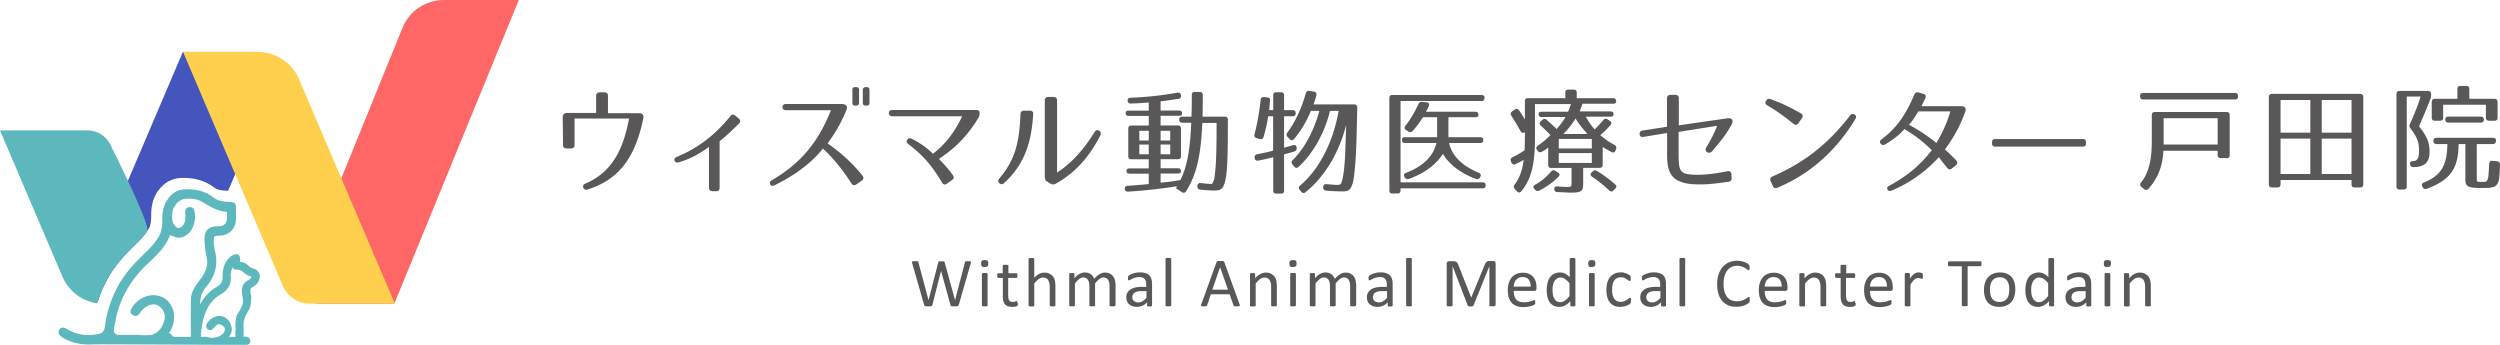 <svg id="_レイヤー_2" data-name="レイヤー 2" xmlns="http://www.w3.org/2000/svg" width="228.18" height="31.47"><defs><style>.cls-2{fill:#5db8bd}</style></defs><g id="_デザイン" data-name="デザイン"><path d="M203.2 14.43h-.5c-.19 0-.29-.1-.29-.29v-.38h-4.95c-.07 1.39-.5 2.51-1.37 3.47-.13.14-.27.14-.4.02l-.23-.19c-.15-.12-.16-.26-.04-.4.67-.86.98-1.95.98-3.82v-2.33c0-.19.1-.29.29-.29h6.53c.19 0 .29.1.29.29v3.64c0 .19-.09.29-.29.29Zm.78-5.35h-8.36c-.19 0-.29-.1-.29-.29v-.02c0-.19.1-.29.29-.29h8.36c.19 0 .29.1.29.29v.02c0 .19-.1.29-.29.29Zm-1.57 1.71h-4.93v2.4h4.93v-2.4Zm13 6.32h-.49c-.19 0-.29-.1-.29-.29v-.39h-6.48v.39c0 .19-.1.29-.29.29h-.49c-.19 0-.29-.1-.29-.29V8.86c0-.19.1-.29.29-.29h8.04c.19 0 .29.1.29.29v7.96c0 .19-.1.29-.29.29Zm-4.54-7.98h-2.72v2.98h2.72V9.13Zm0 3.52h-2.72v3.23h2.72v-3.23Zm3.76-3.52h-2.72v2.98h2.72V9.13Zm0 3.52h-2.72v3.23h2.72v-3.23Zm7.18-3.57c-.56 1.44-.82 1.95-1.02 2.46.78.95.96 1.52.96 2.36 0 .89-.43 1.35-1.49 1.35-.16 0-.25-.09-.29-.26s.06-.28.27-.28h-.09c.46 0 .64-.19.64-.98s-.21-1.26-.78-2.01c-.11-.13-.12-.24-.05-.39.34-.78.71-1.63.97-2.52h-1.26v8.2c0 .19-.1.29-.29.29h-.36c-.19 0-.29-.1-.29-.29V8.59c0-.19.1-.29.29-.29h2.58c.19 0 .29.1.29.29v.13c0 .13-.02.22-.07.36Zm6 3.78c0 .19-.1.29-.29.29h-1.46v2.97c0 .49-.07.48.52.48.34 0 .39 0 .5-.29.04-.12.08-.58.11-1.35.01-.2.12-.3.31-.28l.41.04c.18.02.27.12.27.31-.01.32-.01.51-.04.83-.03.41-.03.84-.38 1.12-.13.11-.34.12-.48.15-.09.02-.56.03-.72.03-1.33 0-1.54-.13-1.54-.78v-3.23h-.62c-.02 2.22-.71 3.25-2.89 4.08-.16.06-.29.02-.38-.13l-.03-.06c-.11-.17-.05-.31.13-.38 1.56-.63 2.11-1.52 2.15-3.51h-.99c-.19 0-.29-.1-.29-.29 0-.18.1-.28.29-.28h5.15c.19 0 .29.1.29.28Zm.15-3.55v1.42c0 .19-.09.29-.29.29h-.49c-.19 0-.29-.1-.29-.29V9.56h-3.9v1.17c0 .19-.09.29-.29.29h-.46c-.19 0-.29-.1-.29-.29V9.31c0-.19.1-.29.29-.29h2.05v-.89c0-.19.1-.29.29-.29h.51c.19 0 .29.1.29.29v.89h2.29c.19 0 .29.1.29.29Zm-1.25 1.6c0 .18-.1.28-.29.28h-2.94c-.19 0-.29-.1-.29-.29 0-.17.1-.26.29-.26h2.94c.19 0 .29.1.29.27Zm-167.99-.12c-.67 3.22-1.95 5.52-5.1 6.51-.37.12-.57-.38-.22-.53 2.52-1.07 3.48-3.17 4.02-5.95h-4.98v2.41c0 .2-.11.32-.32.32h-.41c-.21 0-.32-.11-.32-.32l-.03-2.5c0-.27.14-.42.41-.42h2.64V8.75c0-.2.12-.32.32-.32h.44c.21 0 .32.11.32.32v1.58h2.86c.29 0 .4.17.38.46Zm6.66 6.66h-.35c-.2 0-.32-.11-.32-.32V13.4c-.81.61-1.72 1.12-2.78 1.42-.37.11-.54-.35-.18-.49 1.97-.81 3.53-2.02 4.91-3.73.14-.17.28-.18.44-.05l.33.27c.16.14.17.29.02.45-.73.74-1.21 1.17-1.77 1.62v4.25c0 .21-.11.32-.32.32Zm12.33-.71c-.79-1.23-1.56-2.21-2.6-3.18-1.1 1.38-2.64 2.48-4.42 3.35-.18.08-.32.06-.39-.08-.08-.15-.03-.27.15-.38 2.67-1.56 4.26-3.52 5.39-6.39h-4.1c-.2 0-.32-.11-.32-.29s.12-.28.32-.28h5.08c.38.01.6.19.42.6-.62 1.43-1.05 2.09-1.7 3 1.05.75 2.08 1.57 3.18 2.94.13.17.11.34-.06.45l-.5.35c-.17.12-.33.09-.44-.08Zm.42-7.1h-.06c-.19 0-.27-.08-.27-.26V8.21c0-.18.08-.26.27-.26h.06c.18 0 .28.08.28.26v1.17c0 .18-.11.26-.28.26Zm.96 0h-.06c-.18 0-.28-.08-.28-.26V8.21c0-.18.11-.26.28-.26h.06c.19 0 .27.08.27.26v1.17c0 .18-.08.26-.27.26Zm10.27 1.01c-.98 1.69-2.19 2.89-3.66 3.85.5.53.85.9 1.27 1.49.13.17.09.33-.07.44l-.48.34c-.18.13-.34.07-.44-.11-.85-1.43-1.67-2.45-3.08-3.51-.16-.13-.2-.26-.09-.4.11-.14.24-.18.42-.08.75.38 1.44.87 1.92 1.36 1.07-.78 2.02-2.01 2.67-3.42h-6.37c-.21 0-.33-.11-.32-.29.01-.19.12-.28.32-.28h7.63c.2 0 .43.02.28.62Zm4.94-.22c-.15 2.48-.74 4.54-2.66 6.28-.15.14-.31.13-.43 0-.14-.13-.14-.26 0-.42 1.55-1.79 1.84-3.58 1.93-5.87.01-.21.12-.32.32-.32H94c.21 0 .32.12.3.33Zm1.06 5.79V9.17c0-.21.12-.32.32-.32h.48c.2 0 .32.11.32.32v6.58c1.38-.89 2.47-2.16 3.42-3.69.12-.18.25-.23.42-.13.16.09.2.24.11.42-.86 1.69-2.09 3.33-4.1 4.43-.16.08-.28.07-.43-.01l-.3-.18c-.16-.09-.22-.2-.22-.38Zm12.2-7.2c-.52.08-1.06.16-1.63.23v.84h1.68c.19 0 .28.09.28.28 0 .13-.09.2-.28.2h-1.68v.88h1.58c.19 0 .28.09.28.28v2.52c0 .19-.09.28-.28.28h-1.58v.83h1.58c.19 0 .28.09.28.28 0 .13-.09.2-.28.2h-1.58v.83c.9-.06 1.81-.24 1.81-.24.6-1.2.88-2.68.99-5.23h-.82c-.19 0-.28-.09-.28-.28 0-.18.09-.27.28-.27h.84c.02-.66.03-1.29.03-1.98 0-.19.09-.28.28-.28h.44c.19 0 .28.11.28.29 0 .85-.01 1.47-.02 1.97h2.03c.19 0 .28.09.28.28v.14c0 1.44-.01 2.63-.04 3.47-.03.82-.08 1.44-.19 1.91-.19.85-.43.94-1.05.94-.29 0-.71-.03-1.23-.08-.18-.02-.27-.13-.27-.3v-.04c0-.19.12-.29.32-.26.43.05.75.08.99.08.02 0 .09-.06.2-.36.05-.16.12-.68.17-1.5.05-.77.07-1.95.07-3.49v-.22h-1.3c-.14 3.08-.54 4.72-1.48 6.23-.11.16-.24.19-.4.08l-.52-.34s-.11.18.09-.19c-1.56.24-3.06.41-4.47.49-.19.01-.29-.07-.3-.26-.01-.17.08-.26.26-.27.58-.04 1.23-.09 1.93-.16v-.95h-1.75c-.19 0-.28-.09-.28-.28 0-.13.09-.2.28-.2h1.75v-.83h-1.59c-.19 0-.28-.09-.28-.28v-2.52c0-.19.09-.28.28-.28h1.59v-.88h-1.83c-.19 0-.28-.09-.28-.28 0-.13.09-.2.28-.2h1.83v-.74c-.59.04-1.14.08-1.64.09-.18.01-.28-.08-.29-.27-.01-.17.09-.25.27-.26 1.45-.05 2.86-.21 4.27-.46.18-.03.29.05.33.23.03.19-.05.3-.23.34Zm-2.71 2.92h-.86v.89h.86v-.89Zm0 1.25h-.86v.89h.86v-.89Zm1.96-1.25h-.88v.89h.88v-.89Zm0 1.25h-.88v.89h.88v-.89Zm11.45-2.85c0 .18-.09.27-.28.27h-.78v2.87c.32-.08.58-.16.82-.23.18-.05.3.02.33.22v.02c.02.18-.05.28-.22.34l-.93.26v3.3c0 .19-.09.28-.28.28h-.43c-.19 0-.28-.09-.28-.28v-3.04c-.46.12-.91.22-1.37.31-.19.03-.3-.05-.33-.24-.02-.19.06-.3.23-.34.47-.09.95-.19 1.46-.33v-3.14h-.45c-.09.62-.23 1.23-.42 1.88-.05.18-.18.25-.36.2l-.27-.08c-.18-.05-.25-.17-.2-.35.24-.91.44-1.98.56-3.14.02-.19.13-.28.32-.26l.28.03c.19.02.28.12.26.3l-.08.86h.37V8.7c0-.19.09-.28.28-.28h.43c.19 0 .28.09.28.28v1.35h.78c.19 0 .28.09.28.28Zm1.9-1.65c-.06.22-.16.5-.27.84h3.72c.18 0 .27.11.27.29-.05 2.36-.08 3.91-.18 5.08-.05.61-.09 1.07-.15 1.43-.04.28-.12.52-.23.76-.14.3-.4.38-.74.38-.43 0-.99-.02-1.54-.07-.18-.02-.27-.12-.27-.29v-.02c0-.2.11-.3.32-.28 1.01.07 1.25.16 1.36-.17.03-.08.12-.42.19-.92.06-.43.12-1.11.15-2.02l.08-2.3c-.64 2.51-1.95 4.73-3.71 6.14-.15.12-.28.09-.4-.05l-.13-.16c-.12-.15-.11-.27.04-.4 1.71-1.45 3.01-3.92 3.51-6.81h-.79c-.48 2.01-1.57 3.93-2.87 5.11-.14.13-.28.12-.4-.03l-.15-.19c-.11-.14-.11-.27.02-.4 1.02-.99 1.93-2.62 2.43-4.49h-.77c-.41.97-.9 1.82-1.54 2.57-.12.15-.26.15-.4.01l-.19-.2c-.12-.13-.13-.25-.02-.4.68-.9 1.31-2.21 1.68-3.58.05-.18.16-.24.33-.22l.41.06c.2.03.27.15.22.34Zm15.33.26c0 .18-.09.27-.28.27h-7.38v7.42h7.49c.19 0 .28.09.28.28 0 .18-.09.27-.28.27h-7.49v.19c0 .19-.09.28-.28.28h-.46c-.19 0-.28-.09-.28-.28V8.95c0-.19.09-.28.28-.28h8.13c.19 0 .28.09.28.27Zm-5.1.77c-.09.19-.16.34-.24.48h4.51c.19 0 .28.09.28.28 0 .15-.09.22-.28.22h-2.46v1.82h2.9c.19 0 .28.09.28.28 0 .17-.09.25-.28.25h-2.84c.27 1.2 1.22 2.11 2.71 2.72.19.07.22.21.14.38l-.02.04c-.09.15-.22.19-.38.14-1.42-.52-2.48-1.37-3.01-2.29-.58.93-1.67 1.78-3.11 2.29-.16.05-.28.01-.38-.14l-.02-.03c-.09-.18-.04-.32.14-.38 1.54-.6 2.48-1.48 2.78-2.73h-2.87c-.19 0-.28-.09-.28-.28 0-.17.09-.25.28-.25h2.93V10.7h-1.3c-.24.4-.54.81-.93 1.25-.12.13-.25.15-.4.05l-.2-.13c-.16-.11-.18-.25-.06-.4.41-.5.79-1.14 1.19-1.98.07-.15.18-.21.35-.19l.39.04c.21.02.28.17.19.36Zm17.13-.5c0 .17-.09.25-.28.25h-2.81s-.07.25-.25.7h2.81c.19 0 .28.09.28.28 0 .13-.09.2-.28.2h-2.25c.29.52.56.89.81 1.16.22-.21.48-.49.78-.84.12-.15.24-.17.4-.07l.2.13c.17.11.19.24.06.39-.25.29-.56.6-.93.91.48.42.87.67 1.29.89.15.08.21.21.15.38l-.04.12c-.06.18-.2.24-.37.16-.26-.14-.54-.3-.81-.46v1.62c0 .19-.09.28-.28.28h-1.5v1.44c0 .69-.14.82-1.18.82-.18 0-.58-.03-1.18-.05-.18-.01-.28-.11-.28-.27-.01-.17.09-.26.29-.25.34.03.58.05.82.05.43 0 .47.04.47-.5v-1.23h-1.85c-.19 0-.28-.09-.28-.28v-1.59c-.15.14-.35.26-.58.39-.15.08-.28.05-.39-.09l-.05-.07c-.12-.16-.08-.29.07-.4.44-.27.73-.56 1.16-.96-.35-.36-.65-.64-.89-.87-.14-.13-.14-.27.01-.4l.14-.12c.14-.12.26-.12.4.01.39.35.68.62.9.83.23-.26.52-.63.81-1.1h-2.18c-.19 0-.28-.09-.28-.28 0-.13.09-.2.28-.2h2.41c.11-.26.22-.52.26-.7h-3.28v3.13c0 2.64-.45 3.85-1.25 4.83-.13.15-.27.14-.4 0l-.19-.21c-.12-.14-.13-.26-.02-.4.44-.59.7-1.24.83-2.26-.21.13-.48.27-.76.39-.18.07-.29.02-.37-.16l-.04-.11c-.06-.17 0-.29.17-.37.32-.15.69-.36 1.08-.62.02-.45.03-.97.03-1.58v-.07c-.16.11-.29.06-.39-.09-.3-.54-.58-1.01-.85-1.42-.09-.15-.07-.28.07-.39l.25-.17c.15-.11.28-.07.39.07.21.32.38.59.53.82V9.24c0-.19.09-.28.28-.28h3.41v-.5c0-.19.09-.28.28-.28h.48c.19 0 .28.09.28.28v.5h3.31c.19 0 .28.09.28.28Zm-5.26 6.9c-.45.46-1.03.89-1.75 1.27-.15.07-.28.06-.39-.06l-.07-.08c-.14-.15-.11-.29.06-.39.53-.29 1.01-.68 1.45-1.19.12-.14.24-.17.4-.07l.23.14c.17.09.2.25.06.39Zm3.03-3.44h-3.02v.87h3.02v-.87Zm0 1.29h-3.02v.9h3.02v-.9Zm-1.49-3.15c-.26.44-.63.92-1.11 1.41h2.2c-.49-.55-.86-1.02-1.08-1.41Zm1.96 4.78c.59.37 1.15.78 1.66 1.23.15.13.14.26 0 .4l-.15.15c-.13.13-.27.13-.4 0-.55-.52-1.07-.93-1.56-1.25-.16-.12-.18-.25-.03-.4l.07-.07c.13-.13.25-.14.4-.05Zm12.26-4.17c-.6 1.02-.98 1.45-1.75 2.37-.27.32-.77.04-.54-.34.47-.77.72-1.29 1-1.98l-3.52.56v1.48c0 .47-.01.94.03 1.38.03.4.12.69.38.85.26.16.68.19 1.11.2.87.03 1.87-.11 2.94-.32.21-.04.35.06.36.27l.02.34c.01.2-.09.32-.29.35-1.3.19-2.18.28-3.07.23-.48-.02-.99-.07-1.54-.34-.62-.3-.86-.91-.94-1.5-.07-.52-.05-.98-.05-1.46v-1.38l-2.19.36c-.38.06-.45-.52-.07-.58l2.25-.35V8.98c0-.2.12-.32.32-.32h.44c.21 0 .32.11.32.32v2.46l4.42-.64c.47-.07.6.22.37.62Zm5.7-.11c-.76-.61-1.51-1.18-2.4-1.69-.19-.11-.23-.25-.14-.42h.01c.11-.18.23-.23.42-.16.98.35 1.81.76 2.75 1.29.18.11.22.26.11.44l-.33.47c-.12.17-.27.2-.43.06Zm-1.94 4.78c2.86-1.22 5.1-2.98 7.07-5.55.12-.16.26-.19.42-.09.15.09.18.24.07.41-1.67 2.76-4 4.96-7.12 6.27-.18.07-.33.02-.41-.17l-.2-.44c-.08-.19-.02-.34.17-.42Zm17.58-5.87c-.49 1.35-1.04 2.3-1.84 3.42.18.15.36.32.56.52.14.14.29.28.46.46.15.16.14.32-.02.45l-.36.29c-.16.14-.32.11-.45-.06-.35-.45-.57-.71-.74-.97a12.235 12.235 0 0 1-4.3 3.05c-.18.08-.32.04-.39-.08-.08-.14-.02-.26.16-.36 1.56-.84 2.76-1.8 3.88-3.24-.74-.73-1.43-1.29-2.5-1.93-.43.5-.99.94-1.75 1.4-.17.09-.3.07-.42-.07-.11-.14-.08-.27.09-.4 1.44-1.07 2.24-2.33 2.98-4.07.07-.18.21-.25.4-.2l.42.12c.21.05.28.2.19.4-.12.25-.23.48-.36.73h3.65c.3.01.48.16.34.56Zm-5.12 1.16c.98.53 1.79 1.08 2.5 1.67.5-.87.97-1.82 1.27-2.89h-2.93c-.26.46-.48.8-.84 1.22Zm15.87 1.99h-8.01c-.19 0-.28-.09-.28-.28v-.13c0-.19.09-.28.28-.28h8.01c.19 0 .28.09.28.28v.13c0 .19-.09.28-.28.28ZM87.51 27.83s-.02.05-.04.07c-.02.02-.04.03-.07.04-.03 0-.07.02-.11.02h-.33c-.05 0-.08-.01-.11-.02-.03 0-.05-.02-.07-.04-.01-.02-.03-.04-.03-.07l-.86-3.1-.79 3.1s-.02.05-.03.07-.04.03-.06.04c-.03 0-.06.02-.11.02h-.34a.36.36 0 0 1-.11-.02c-.03 0-.05-.02-.07-.04s-.03-.04-.03-.07l-1.09-3.79s-.02-.09-.02-.11c0-.03 0-.05.03-.06.02-.01.05-.02.09-.03h.32c.04 0 .07 0 .09.02.02 0 .03.02.04.04 0 .01.01.03.02.06l.92 3.44.88-3.43s.01-.04.02-.06c0-.02.02-.03.05-.04.02 0 .05-.02.09-.02h.29c.03 0 .06.01.08.02.02 0 .04.02.05.04 0 .02.02.04.02.06l.94 3.43.9-3.44s.01-.04.02-.06c0-.02.02-.03.04-.04.02 0 .05-.02.09-.02h.3c.04 0 .06.02.08.03.02.01.02.04.02.06 0 .03 0 .07-.02.11l-1.09 3.79Zm2.69-3.78c0 .12-.02.21-.07.25-.05.04-.13.07-.26.07s-.21-.02-.25-.06c-.05-.04-.07-.13-.07-.25s.02-.21.07-.25c.05-.04.13-.07.26-.07s.21.02.25.06c.05.04.07.13.07.25Zm-.06 3.82s0 .03-.01.04c0 .01-.02.02-.04.03s-.05.01-.08.02-.08 0-.13 0h-.13c-.04 0-.06-.01-.08-.02-.02 0-.03-.02-.04-.03 0-.01-.01-.03-.01-.04v-2.86s0-.03.01-.04c0-.01.02-.02.04-.03.02 0 .05-.02.08-.02h.26c.03 0 .06.01.08.02.02 0 .03.02.04.03 0 .01.01.03.01.04v2.86Zm2.77-.2c0 .06 0 .11-.01.15 0 .04-.02.06-.04.08-.02.02-.04.03-.08.05-.03.02-.07.03-.12.04-.04 0-.09.02-.14.02h-.15c-.15 0-.28-.02-.38-.06a.609.609 0 0 1-.26-.18.708.708 0 0 1-.15-.3c-.03-.12-.05-.26-.05-.43v-1.67h-.4s-.06-.02-.08-.05a.323.323 0 0 1-.03-.16v-.1c0-.03.01-.05.02-.07 0-.02.02-.03.03-.04s.03-.01.05-.01h.4v-.68s0-.03.01-.04c0-.01.02-.02.04-.03.02 0 .05-.02.08-.02h.26c.03 0 .06.01.08.02.02 0 .03.02.04.03s.01.03.01.04v.68h.73s.03 0 .04.01.02.02.03.04.02.04.02.07v.1c0 .08 0 .13-.03.16-.02.03-.04.05-.08.05h-.73v1.59c0 .2.03.35.09.45.06.1.16.15.31.15.05 0 .09 0 .13-.01.04 0 .07-.02.1-.03.03-.01.06-.02.08-.03.02 0 .04-.01.06-.01h.03s.02.02.02.03c0 .02.01.04.01.06v.1Zm3.42.2s0 .03-.01.04c0 .01-.02.02-.04.03s-.05.01-.08.02-.08 0-.13 0h-.13c-.03 0-.06-.01-.08-.02s-.03-.02-.04-.03c0-.01-.01-.03-.01-.04V26.2c0-.16-.01-.29-.04-.39-.03-.1-.06-.18-.11-.26a.421.421 0 0 0-.19-.16.595.595 0 0 0-.27-.06c-.13 0-.26.05-.39.14s-.27.23-.41.41v2s0 .03-.01.04c0 .01-.02.02-.04.03s-.05.01-.08.02-.08 0-.13 0h-.13c-.04 0-.06-.01-.08-.02-.02 0-.03-.02-.04-.03 0-.01-.01-.03-.01-.04v-4.24s0-.03.01-.04c0-.01.02-.02.04-.03.02 0 .05-.02.08-.02h.26c.03 0 .06.01.08.02.02 0 .03.02.04.03 0 .01.01.03.01.04v1.71c.15-.16.3-.28.45-.35.15-.08.31-.12.46-.12.19 0 .35.03.48.1s.24.15.32.26c.08.11.14.23.17.38s.05.32.05.53v1.74Zm5.46 0s0 .03-.01.04c0 .01-.02.02-.04.03s-.05.01-.08.02-.08 0-.13 0h-.13c-.03 0-.06-.01-.08-.02-.02 0-.03-.02-.04-.03s-.01-.03-.01-.04v-1.74c0-.12-.01-.23-.03-.33-.02-.1-.06-.18-.1-.26-.05-.07-.11-.13-.18-.16s-.16-.06-.25-.06c-.12 0-.24.05-.36.14s-.26.23-.4.41v2s0 .03-.01.04-.02.02-.04.03a.31.31 0 0 0-.08.02h-.26c-.04 0-.06-.01-.08-.02-.02 0-.03-.02-.04-.03 0-.01-.01-.03-.01-.04v-1.74c0-.12-.01-.23-.03-.33-.02-.1-.06-.18-.1-.26a.514.514 0 0 0-.43-.22c-.12 0-.24.05-.36.14s-.26.23-.4.41v2s0 .03-.01.04c0 .01-.02.02-.04.03s-.05.01-.08.02-.08 0-.13 0h-.13c-.04 0-.06-.01-.08-.02-.02 0-.03-.02-.04-.03 0-.01-.01-.03-.01-.04v-2.9c0-.01.02-.02.04-.03.02 0 .04-.02.07-.02h.24c.03 0 .05 0 .07.02.02 0 .03.02.04.03 0 .01.01.03.01.04v.38c.16-.18.32-.31.47-.39.15-.08.3-.13.46-.13.12 0 .22.01.32.04.09.03.18.07.25.12.07.05.13.11.18.18.05.07.09.15.13.23.1-.1.19-.19.27-.26a1.46 1.46 0 0 1 .48-.27c.08-.02.15-.03.23-.03.18 0 .34.03.46.1s.23.15.3.26c.08.11.13.23.16.38s.05.3.05.46v1.81Zm3.36.01s0 .04-.03.06c-.02.01-.04.02-.07.03h-.26c-.03 0-.06-.02-.07-.03-.01-.01-.02-.03-.02-.06v-.29c-.12.13-.26.24-.42.31s-.32.11-.49.11c-.15 0-.29-.02-.41-.06a.922.922 0 0 1-.31-.17c-.09-.07-.15-.16-.2-.27s-.07-.23-.07-.37a.816.816 0 0 1 .38-.72c.12-.08.27-.14.45-.18.18-.04.38-.06.6-.06h.39v-.22c0-.11-.01-.21-.04-.29a.47.47 0 0 0-.31-.34.872.872 0 0 0-.3-.04c-.13 0-.24.02-.35.05-.1.03-.19.06-.27.1-.08.04-.14.07-.19.1-.05.03-.09.05-.12.05-.02 0-.03 0-.04-.01-.01 0-.02-.02-.03-.04 0-.02-.02-.04-.02-.06v-.09c0-.05 0-.09.01-.13s.03-.06.05-.09.08-.06.15-.1a2.168 2.168 0 0 1 .54-.18c.11-.02.22-.03.33-.03.21 0 .38.02.52.07s.26.11.35.2c.09.09.15.2.19.34.04.13.06.29.06.47v1.93Zm-.52-1.31h-.45c-.14 0-.27.01-.37.04a.62.62 0 0 0-.26.11c-.07.05-.12.1-.15.17s-.05.14-.05.23c0 .15.05.27.14.35s.23.13.4.13c.14 0 .26-.03.38-.1s.24-.18.37-.32v-.61Zm2.27 1.3s0 .03-.01.04c0 .01-.02.02-.04.03s-.05.01-.08.02-.08 0-.13 0h-.13c-.04 0-.06-.01-.08-.02-.02 0-.03-.02-.04-.03 0-.01-.01-.03-.01-.04v-4.24s0-.03.01-.04c0-.01.02-.02.04-.03.02 0 .05-.02.08-.02h.26c.03 0 .06.01.08.02.02 0 .03.02.04.03 0 .01.01.03.01.04v4.24Zm6.23-.11s.03.08.03.11 0 .05-.02.06c-.02.02-.05.02-.08.03h-.32c-.04 0-.07 0-.09-.02-.02 0-.03-.02-.04-.03 0-.01-.02-.03-.03-.05l-.35-1h-1.71l-.34.99s-.01.04-.03.05c-.01.01-.03.03-.05.04-.02 0-.05.02-.09.02h-.29c-.04 0-.07-.02-.08-.03s-.02-.04-.02-.06c0-.03.01-.07.03-.11l1.38-3.82.03-.06c.01-.02.03-.03.06-.04.03 0 .06-.01.1-.02h.33c.04 0 .08 0 .11.02.03 0 .05.02.06.04.01.02.03.04.03.06l1.38 3.82Zm-1.77-3.37-.71 2.05h1.43l-.72-2.05Zm5.18 3.48s0 .03-.01.04c0 .01-.02.02-.04.03s-.05.01-.08.02-.08 0-.13 0h-.13c-.03 0-.06-.01-.08-.02s-.03-.02-.04-.03c0-.01-.01-.03-.01-.04V26.2c0-.16-.01-.29-.04-.39-.03-.1-.06-.18-.11-.26a.421.421 0 0 0-.19-.16.595.595 0 0 0-.27-.06c-.13 0-.26.05-.39.14s-.27.23-.41.41v2s0 .03-.01.04c0 .01-.02.02-.04.03s-.05.01-.08.02-.08 0-.13 0h-.13c-.04 0-.06-.01-.08-.02-.02 0-.03-.02-.04-.03 0-.01-.01-.03-.01-.04v-2.9c0-.01.02-.02.04-.03.02 0 .04-.02.07-.02h.24c.03 0 .05 0 .07.02.02 0 .03.02.04.03 0 .01.01.03.01.04v.38c.16-.18.32-.31.48-.39.16-.08.32-.13.48-.13.19 0 .35.03.48.1s.24.15.32.26c.08.11.14.23.17.38s.05.32.05.52v1.74Zm1.8-3.82c0 .12-.02.21-.07.25-.05.04-.13.07-.26.07s-.21-.02-.25-.06c-.05-.04-.07-.13-.07-.25s.02-.21.07-.25c.05-.04.13-.07.26-.07s.21.02.25.06c.05.04.07.13.07.25Zm-.06 3.82s0 .03-.01.04c0 .01-.02.02-.04.03s-.05.01-.08.02-.08 0-.13 0h-.13c-.04 0-.06-.01-.08-.02-.02 0-.03-.02-.04-.03 0-.01-.01-.03-.01-.04v-2.86s0-.03.01-.04c0-.01.02-.02.04-.03.02 0 .05-.02.08-.02h.26c.03 0 .06.01.08.02.02 0 .03.02.04.03 0 .01.01.03.01.04v2.86Zm5.47 0s0 .03-.01.04c0 .01-.02.02-.04.03s-.05.01-.08.02-.08 0-.13 0h-.13c-.03 0-.06-.01-.08-.02-.02 0-.03-.02-.04-.03s-.01-.03-.01-.04v-1.74c0-.12-.01-.23-.03-.33-.02-.1-.06-.18-.1-.26-.05-.07-.11-.13-.18-.16s-.16-.06-.25-.06c-.12 0-.24.05-.36.14s-.26.23-.4.41v2s0 .03-.01.04-.02.02-.04.03a.31.31 0 0 0-.08.02h-.26c-.04 0-.06-.01-.08-.02-.02 0-.03-.02-.04-.03 0-.01-.01-.03-.01-.04v-1.74c0-.12-.01-.23-.03-.33-.02-.1-.06-.18-.1-.26a.514.514 0 0 0-.43-.22c-.12 0-.24.05-.36.14s-.26.23-.4.41v2s0 .03-.01.04c0 .01-.02.02-.04.03s-.05.01-.08.02-.08 0-.13 0h-.13c-.04 0-.06-.01-.08-.02-.02 0-.03-.02-.04-.03 0-.01-.01-.03-.01-.04v-2.9c0-.01.02-.02.04-.03.02 0 .04-.02.07-.02h.24c.03 0 .05 0 .07.02.02 0 .03.02.04.03 0 .01.01.03.01.04v.38c.16-.18.32-.31.47-.39.15-.08.3-.13.46-.13.12 0 .22.01.32.04.09.03.18.07.25.12.07.05.13.11.18.18.05.07.09.15.13.23.1-.1.19-.19.27-.26a1.46 1.46 0 0 1 .48-.27c.08-.02.15-.03.23-.03.18 0 .34.03.46.1s.23.15.3.26c.08.11.13.23.16.38s.05.3.05.46v1.81Zm3.36.01s0 .04-.03.06c-.02.01-.04.02-.07.03h-.26c-.03 0-.06-.02-.07-.03-.01-.01-.02-.03-.02-.06v-.29c-.12.13-.26.24-.42.31s-.32.11-.49.11c-.15 0-.29-.02-.41-.06a.922.922 0 0 1-.31-.17c-.09-.07-.15-.16-.2-.27s-.07-.23-.07-.37a.816.816 0 0 1 .38-.72c.12-.08.27-.14.45-.18.18-.04.38-.06.6-.06h.39v-.22c0-.11-.01-.21-.04-.29a.47.47 0 0 0-.31-.34.872.872 0 0 0-.3-.04c-.13 0-.24.02-.35.05-.1.03-.19.06-.27.1-.08.04-.14.07-.19.1-.05.03-.09.05-.12.05-.02 0-.03 0-.04-.01-.01 0-.02-.02-.03-.04 0-.02-.02-.04-.02-.06v-.09c0-.05 0-.09.01-.13s.03-.06.05-.09.08-.06.15-.1a2.168 2.168 0 0 1 .54-.18c.11-.02.22-.03.33-.03.21 0 .38.02.52.07s.26.11.35.2c.09.09.15.2.19.34.04.13.06.29.06.47v1.93Zm-.52-1.31h-.45c-.14 0-.27.01-.37.04a.62.62 0 0 0-.26.11c-.07.05-.12.1-.15.17s-.05.14-.05.23c0 .15.05.27.14.35s.23.13.4.13c.14 0 .26-.03.38-.1s.24-.18.37-.32v-.61Zm2.27 1.3s0 .03-.01.04c0 .01-.02.02-.04.03s-.05.01-.08.02-.08 0-.13 0h-.13c-.04 0-.06-.01-.08-.02-.02 0-.03-.02-.04-.03 0-.01-.01-.03-.01-.04v-4.24s0-.03.01-.04c0-.01.02-.02.04-.03.02 0 .05-.02.08-.02h.26c.03 0 .06.01.08.02.02 0 .03.02.04.03 0 .01.01.03.01.04v4.24Zm7.62 0s0 .03-.01.04-.02.02-.05.03a.31.31 0 0 0-.08.02h-.26c-.04 0-.06-.01-.09-.02s-.04-.02-.04-.03c0-.01-.01-.03-.01-.04v-3.58l-1.45 3.59s-.02.03-.03.04c-.01.01-.03.02-.05.03s-.05.01-.08.02h-.22c-.03 0-.06-.01-.08-.02s-.04-.02-.05-.03c-.01-.01-.02-.02-.02-.04l-1.38-3.59v3.58s0 .03-.01.04-.02.02-.05.03c-.02 0-.05.01-.09.02s-.08 0-.13 0h-.13c-.03 0-.06-.01-.08-.02s-.03-.02-.04-.03c0-.01-.01-.03-.01-.04v-3.78c0-.09.02-.15.07-.19.05-.04.1-.06.16-.06h.34c.07 0 .13 0 .18.02.05.01.1.03.14.06.04.03.07.06.1.1s.05.09.07.15l1.17 2.97h.02l1.22-2.97c.02-.06.05-.12.08-.16.03-.04.06-.08.09-.11s.07-.05.11-.06a.59.59 0 0 1 .14-.02h.35s.06 0 .09.01c.03 0 .05.02.07.04.02.02.04.05.05.08.01.03.02.07.02.11v3.78Zm3.76-1.55c0 .08-.02.14-.06.18-.04.04-.09.05-.14.05h-1.88c0 .16.02.3.05.43s.09.24.16.33c.07.09.17.16.29.21.12.05.26.07.44.07.14 0 .26-.01.36-.03.11-.02.2-.05.28-.07.08-.03.14-.05.19-.07.05-.02.09-.03.11-.03.01 0 .03 0 .04.01l.03.03c0 .01.01.04.01.06v.22c0 .02 0 .03-.02.04 0 .01-.02.02-.03.04-.01.01-.05.03-.1.06-.06.03-.13.05-.22.08s-.2.05-.32.07-.25.03-.38.03c-.23 0-.44-.03-.62-.1s-.33-.16-.45-.29c-.12-.13-.21-.29-.27-.49-.06-.19-.09-.42-.09-.68s.03-.47.1-.66c.06-.2.16-.36.27-.5s.26-.24.43-.31.36-.11.57-.11c.22 0 .42.04.57.11.16.07.29.17.39.29.1.12.18.26.22.43.05.16.07.34.07.53v.1Zm-.53-.15c0-.27-.06-.49-.18-.65-.13-.16-.32-.23-.57-.23a.74.74 0 0 0-.59.26.69.69 0 0 0-.15.28.96.96 0 0 0-.06.33h1.56Zm4.08 1.7s0 .03-.01.04c0 .01-.02.02-.04.03-.02 0-.04.01-.07.02h-.22c-.03 0-.05-.01-.07-.02s-.03-.02-.04-.03c0-.01-.01-.03-.01-.04v-.38c-.15.16-.31.29-.47.38-.16.09-.34.14-.53.14-.21 0-.39-.04-.54-.12s-.27-.19-.36-.33c-.09-.14-.16-.3-.2-.49a2.81 2.81 0 0 1-.06-.59c0-.25.03-.47.08-.67.05-.2.13-.37.23-.51s.23-.25.39-.32c.15-.07.33-.11.53-.11.17 0 .32.04.46.11s.28.18.41.32v-1.66s0-.03.01-.04.02-.02.04-.03c.02 0 .05-.01.08-.02h.26c.03 0 .06.01.08.02s.03.02.04.03.01.03.01.04v4.23Zm-.53-2a1.9 1.9 0 0 0-.41-.4.724.724 0 0 0-.41-.14c-.13 0-.25.03-.34.1-.09.06-.17.15-.23.25s-.1.22-.13.35c-.03.13-.04.26-.04.4s.01.28.03.42.06.26.12.37c.05.11.13.19.22.26s.21.1.34.1c.07 0 .14 0 .2-.03.06-.02.13-.05.2-.1.07-.04.14-.1.21-.17.07-.07.15-.16.23-.26v-1.14Zm2.35-1.82c0 .12-.02.21-.07.25-.05.04-.13.07-.26.07s-.21-.02-.25-.06c-.05-.04-.07-.13-.07-.25s.02-.21.07-.25c.05-.04.13-.07.26-.07s.21.02.25.06c.05.04.07.13.07.25Zm-.06 3.82s0 .03-.01.04c0 .01-.02.02-.04.03s-.05.01-.08.02-.08 0-.13 0h-.13c-.04 0-.06-.01-.08-.02-.02 0-.03-.02-.04-.03 0-.01-.01-.03-.01-.04v-2.86s0-.03.01-.04c0-.01.02-.02.04-.03.02 0 .05-.02.08-.02h.26c.03 0 .06.01.08.02.02 0 .03.02.04.03 0 .01.01.03.01.04v2.86Zm3.31-.43v.09c0 .02 0 .05-.01.07 0 .02-.01.03-.02.05 0 .01-.02.03-.05.06-.03.03-.07.06-.13.1-.06.04-.13.07-.21.1s-.17.06-.26.07c-.09.02-.19.03-.29.03-.21 0-.39-.03-.55-.1-.16-.07-.29-.17-.4-.3s-.19-.29-.24-.48-.08-.41-.08-.66c0-.28.03-.52.1-.73s.16-.37.28-.5c.12-.13.26-.22.42-.29.16-.06.34-.09.53-.09.09 0 .18 0 .26.03s.16.04.24.07c.07.03.14.06.19.1.06.04.1.07.12.09.03.03.04.05.05.06 0 .02.02.03.02.05 0 .02.01.04.01.07v.1c0 .08 0 .14-.03.17s-.04.05-.07.05c-.03 0-.07-.02-.11-.05-.04-.04-.09-.07-.16-.12a1.61 1.61 0 0 0-.23-.12.798.798 0 0 0-.32-.05c-.25 0-.44.1-.58.29-.13.19-.2.47-.2.84 0 .18.02.35.05.48s.09.25.15.35c.07.09.15.16.25.21.1.05.21.07.34.07.12 0 .23-.02.32-.06s.17-.08.24-.13c.07-.05.12-.09.17-.12.05-.04.08-.06.11-.06.01 0 .03 0 .04.01.01 0 .02.02.03.04 0 .02.01.05.02.08v.11Zm3.2.44s0 .04-.03.06c-.02.01-.04.02-.07.03h-.26c-.03 0-.06-.02-.07-.03-.01-.01-.02-.03-.02-.06v-.29c-.12.13-.26.24-.42.31s-.32.11-.49.11c-.15 0-.29-.02-.41-.06a.922.922 0 0 1-.31-.17c-.09-.07-.15-.16-.2-.27s-.07-.23-.07-.37a.816.816 0 0 1 .38-.72c.12-.08.27-.14.45-.18.18-.04.38-.06.6-.06h.39v-.22c0-.11-.01-.21-.04-.29a.47.47 0 0 0-.31-.34.872.872 0 0 0-.3-.04c-.13 0-.24.02-.35.05-.1.03-.19.06-.27.1-.08.04-.14.07-.19.1-.05.03-.09.05-.12.05-.02 0-.03 0-.04-.01-.01 0-.02-.02-.03-.04 0-.02-.02-.04-.02-.06v-.09c0-.05 0-.09.01-.13s.03-.06.05-.09.08-.06.15-.1a2.168 2.168 0 0 1 .54-.18c.11-.02.22-.03.33-.03.21 0 .38.02.52.07s.26.11.35.2c.09.09.15.2.19.34.04.13.06.29.06.47v1.93Zm-.52-1.31h-.45c-.14 0-.27.01-.37.04a.62.62 0 0 0-.26.11c-.07.05-.12.1-.15.17s-.05.14-.05.23c0 .15.05.27.14.35s.23.13.4.13c.14 0 .26-.03.38-.1s.24-.18.37-.32v-.61Zm2.27 1.3s0 .03-.01.04c0 .01-.02.02-.04.03s-.05.01-.08.02-.08 0-.13 0h-.13c-.04 0-.06-.01-.08-.02-.02 0-.03-.02-.04-.03 0-.01-.01-.03-.01-.04v-4.24s0-.03.01-.04c0-.01.02-.02.04-.03.02 0 .05-.02.08-.02h.26c.03 0 .06.01.08.02.02 0 .03.02.04.03 0 .01.01.03.01.04v4.24Zm5.89-.5v.09c0 .03 0 .05-.01.07s-.01.04-.02.05c0 .02-.02.03-.04.05-.02.02-.07.05-.13.1-.07.04-.15.09-.25.13-.1.04-.22.08-.35.1-.13.03-.27.04-.43.04-.27 0-.51-.04-.72-.13-.21-.09-.4-.22-.55-.39-.15-.17-.27-.39-.35-.64-.08-.26-.12-.55-.12-.88s.04-.64.13-.91.21-.49.37-.68c.16-.18.35-.33.57-.42.22-.1.47-.15.74-.15a2.068 2.068 0 0 1 .66.11c.1.03.18.07.25.12.07.04.13.08.15.11.03.03.05.05.06.07 0 .01.02.03.02.05s0 .04.01.07v.21c0 .03-.01.05-.02.07 0 .02-.02.04-.03.04-.01 0-.03.01-.04.01-.03 0-.07-.02-.12-.06a1.796 1.796 0 0 0-.52-.28c-.12-.04-.26-.06-.43-.06-.18 0-.35.04-.5.11s-.28.18-.38.32c-.11.14-.19.31-.25.52-.06.2-.09.44-.09.7s.03.49.08.69c.06.2.14.37.24.5.11.13.23.24.39.3s.33.1.52.1a1.396 1.396 0 0 0 .74-.2c.08-.05.16-.09.21-.13.06-.04.1-.06.13-.06h.04c.01 0 .02.02.03.04 0 .02.01.04.01.07v.12Zm3.45-1.05c0 .08-.02.14-.06.18-.04.04-.09.05-.14.05h-1.88c0 .16.02.3.05.43s.09.24.16.33c.07.09.17.16.29.21.12.05.26.07.44.07.14 0 .26-.01.36-.03.11-.02.2-.05.28-.07.08-.03.14-.05.19-.07.05-.02.09-.03.11-.03.01 0 .03 0 .04.01l.03.03c0 .01.01.04.01.06v.22c0 .02 0 .03-.02.04 0 .01-.02.02-.03.04-.01.01-.05.03-.1.06-.06.03-.13.05-.22.08s-.2.05-.32.07-.25.03-.38.03c-.23 0-.44-.03-.62-.1s-.33-.16-.45-.29c-.12-.13-.21-.29-.27-.49-.06-.19-.09-.42-.09-.68s.03-.47.1-.66c.06-.2.16-.36.27-.5s.26-.24.43-.31.36-.11.57-.11c.22 0 .42.04.57.11.16.07.29.17.39.29.1.12.18.26.22.43.05.16.07.34.07.53v.1Zm-.53-.15c0-.27-.06-.49-.18-.65-.13-.16-.32-.23-.57-.23a.74.74 0 0 0-.59.26.69.69 0 0 0-.15.28.96.96 0 0 0-.06.33h1.56Zm4.06 1.7s0 .03-.01.04c0 .01-.02.02-.04.03s-.05.01-.08.02-.08 0-.13 0h-.13c-.03 0-.06-.01-.08-.02s-.03-.02-.04-.03c0-.01-.01-.03-.01-.04V26.2c0-.16-.01-.29-.04-.39-.03-.1-.06-.18-.11-.26a.421.421 0 0 0-.19-.16.595.595 0 0 0-.27-.06c-.13 0-.26.05-.39.14s-.27.23-.41.41v2s0 .03-.01.04c0 .01-.02.02-.04.03s-.05.01-.08.02-.08 0-.13 0h-.13c-.04 0-.06-.01-.08-.02-.02 0-.03-.02-.04-.03 0-.01-.01-.03-.01-.04v-2.9c0-.01.02-.02.04-.03.02 0 .04-.02.07-.02h.24c.03 0 .05 0 .07.02.02 0 .03.02.04.03 0 .01.01.03.01.04v.38c.16-.18.32-.31.48-.39.16-.08.32-.13.48-.13.19 0 .35.03.48.1s.24.15.32.26c.08.11.14.23.17.38s.05.32.05.52v1.74Zm2.7-.2c0 .06 0 .11-.01.15 0 .04-.02.06-.04.08-.02.02-.04.03-.08.05-.03.02-.07.03-.12.04-.04 0-.09.02-.14.02h-.15c-.15 0-.28-.02-.38-.06a.609.609 0 0 1-.26-.18.708.708 0 0 1-.15-.3c-.03-.12-.05-.26-.05-.43v-1.67h-.4s-.06-.02-.08-.05a.323.323 0 0 1-.03-.16v-.1c0-.03.01-.05.02-.07 0-.02.02-.03.03-.04s.03-.01.05-.01h.4v-.68s0-.03.01-.04c0-.01.02-.02.04-.03.02 0 .05-.02.08-.02h.26c.03 0 .06.01.08.02.02 0 .03.02.04.03s.01.03.01.04v.68h.73s.03 0 .04.01.02.02.03.04.02.04.02.07v.1c0 .08 0 .13-.03.16-.02.03-.04.05-.08.05h-.73v1.59c0 .2.03.35.09.45.06.1.16.15.31.15.05 0 .09 0 .13-.01.04 0 .07-.02.1-.03.03-.01.06-.02.08-.03.02 0 .04-.01.06-.01h.03s.02.02.02.03c0 .02.01.04.01.06v.1Zm3.38-1.35c0 .08-.02.14-.06.18-.04.04-.09.05-.14.05h-1.88c0 .16.02.3.05.43s.09.24.16.33c.07.09.17.16.29.21.12.05.26.07.44.07.14 0 .26-.01.36-.03.11-.02.2-.05.28-.07.08-.03.14-.05.19-.07.05-.02.09-.03.11-.03.01 0 .03 0 .04.01l.03.03c0 .01.01.04.01.06v.22c0 .02 0 .03-.02.04 0 .01-.02.02-.03.04-.01.01-.05.03-.1.06-.06.03-.13.05-.22.08s-.2.05-.32.07-.25.03-.38.03c-.23 0-.44-.03-.62-.1s-.33-.16-.45-.29c-.12-.13-.21-.29-.27-.49-.06-.19-.09-.42-.09-.68s.03-.47.1-.66c.06-.2.16-.36.27-.5s.26-.24.43-.31.36-.11.57-.11c.22 0 .42.04.57.11.16.07.29.17.39.29.1.12.18.26.22.43.05.16.07.34.07.53v.1Zm-.53-.15c0-.27-.06-.49-.18-.65-.13-.16-.32-.23-.57-.23a.74.74 0 0 0-.59.26.69.69 0 0 0-.15.28.96.96 0 0 0-.06.33h1.56Zm3.27-.96v.12c0 .03 0 .06-.01.07s-.01.03-.02.04c0 0-.02.01-.04.01s-.04 0-.06-.01c-.02 0-.05-.02-.08-.03-.03 0-.06-.02-.1-.03-.04 0-.08-.01-.12-.01-.05 0-.1.01-.16.03-.05.02-.1.06-.16.1s-.11.11-.18.19c-.06.08-.13.18-.2.3v1.88s0 .03-.01.04c0 .01-.02.02-.04.03s-.05.01-.08.02-.08 0-.13 0h-.13c-.04 0-.06-.01-.08-.02-.02 0-.03-.02-.04-.03 0-.01-.01-.03-.01-.04v-2.9c0-.01.02-.02.04-.03.02 0 .04-.02.07-.02h.24c.03 0 .05 0 .07.02.02 0 .03.02.04.03 0 .01.01.03.01.04v.42c.08-.11.15-.21.22-.28.07-.07.13-.13.2-.17.06-.04.12-.07.18-.09.06-.02.12-.02.18-.02h.09c.03 0 .07 0 .11.02s.07.02.1.03c.03.01.05.02.06.03l.03.03s0 .02.01.04v.19Zm5.35-1.13v.1c0 .02-.01.05-.02.07 0 .02-.02.03-.03.04-.01 0-.03.01-.05.01h-1.16v3.56s0 .03-.01.04c0 .01-.02.02-.04.03a.31.31 0 0 0-.08.02h-.26c-.04 0-.06-.01-.09-.02-.02 0-.04-.02-.04-.03 0-.01-.01-.03-.01-.04V24.3h-1.16s-.03 0-.05-.01c-.01 0-.02-.02-.03-.04 0-.02-.02-.04-.02-.07v-.21c0-.03.01-.06.02-.07 0-.02.02-.03.03-.04.01 0 .03-.01.05-.01h2.86s.03 0 .05.01c.01 0 .03.02.03.04s.02.04.02.07v.11Zm3.09 2.33c0 .23-.03.45-.09.64-.06.2-.15.36-.27.51-.12.14-.27.25-.46.33-.18.08-.4.12-.64.12s-.44-.04-.61-.1a1.23 1.23 0 0 1-.44-.3c-.12-.13-.2-.3-.26-.49s-.09-.41-.09-.65.03-.45.09-.64c.06-.2.15-.36.27-.51.12-.14.27-.25.46-.33.18-.08.39-.12.64-.12s.44.03.61.1c.17.07.32.17.44.3s.2.3.26.49.09.41.09.64Zm-.55.04c0-.15-.01-.3-.04-.44s-.08-.26-.14-.36a.809.809 0 0 0-.27-.25.871.871 0 0 0-.42-.09c-.16 0-.29.03-.4.08-.11.06-.2.13-.28.23-.07.1-.13.22-.16.36-.04.14-.05.29-.05.45s.01.3.04.44.08.26.14.36.16.18.27.24.25.09.42.09c.15 0 .29-.03.4-.08s.21-.13.28-.23c.07-.1.13-.22.16-.36s.05-.29.05-.45Zm4.09 1.42s0 .03-.01.04c0 .01-.02.02-.04.03-.02 0-.04.01-.07.02h-.22c-.03 0-.05-.01-.07-.02s-.03-.02-.04-.03c0-.01-.01-.03-.01-.04v-.38c-.15.16-.31.29-.47.38-.16.09-.34.14-.53.14-.21 0-.39-.04-.54-.12s-.27-.19-.36-.33c-.09-.14-.16-.3-.2-.49a2.81 2.81 0 0 1-.06-.59c0-.25.03-.47.08-.67.05-.2.13-.37.23-.51s.23-.25.39-.32c.15-.07.33-.11.53-.11.17 0 .32.04.46.11s.28.18.41.32v-1.66s0-.03.01-.04.02-.02.04-.03c.02 0 .05-.01.08-.02h.26c.03 0 .06.01.08.02s.03.02.04.03.01.03.01.04v4.23Zm-.53-2a1.9 1.9 0 0 0-.41-.4.724.724 0 0 0-.41-.14c-.13 0-.25.03-.34.1-.09.06-.17.15-.23.25s-.1.22-.13.35c-.03.13-.04.26-.04.4s.01.28.03.42.06.26.12.37c.05.11.13.19.22.26s.21.1.34.1c.07 0 .14 0 .2-.03.06-.02.13-.05.2-.1.07-.04.14-.1.21-.17.07-.07.15-.16.23-.26v-1.14Zm3.92 2.01s0 .04-.03.06c-.02.01-.04.02-.07.03h-.26c-.03 0-.06-.02-.07-.03-.01-.01-.02-.03-.02-.06v-.29c-.12.13-.26.24-.42.31s-.32.11-.49.11c-.15 0-.29-.02-.41-.06a.922.922 0 0 1-.31-.17c-.09-.07-.15-.16-.2-.27s-.07-.23-.07-.37a.816.816 0 0 1 .38-.72c.12-.08.27-.14.45-.18.18-.04.38-.06.6-.06h.39v-.22c0-.11-.01-.21-.04-.29a.47.47 0 0 0-.31-.34.872.872 0 0 0-.3-.04c-.13 0-.24.02-.35.05-.1.03-.19.06-.27.1-.08.04-.14.07-.19.1-.05.03-.09.05-.12.05-.02 0-.03 0-.04-.01-.01 0-.02-.02-.03-.04 0-.02-.02-.04-.02-.06v-.09c0-.05 0-.09.01-.13s.03-.06.05-.09.08-.06.15-.1a2.168 2.168 0 0 1 .54-.18c.11-.02.22-.03.33-.03.21 0 .38.02.52.07s.26.11.35.2c.09.09.15.2.19.34.04.13.06.29.06.47v1.93Zm-.52-1.31h-.45c-.14 0-.27.01-.37.04a.62.62 0 0 0-.26.11c-.07.05-.12.1-.15.17s-.05.14-.05.23c0 .15.05.27.14.35s.23.13.4.13c.14 0 .26-.03.38-.1s.24-.18.37-.32v-.61Zm2.32-2.52c0 .12-.02.21-.07.25-.05.04-.13.07-.26.07s-.21-.02-.25-.06c-.05-.04-.07-.13-.07-.25s.02-.21.07-.25c.05-.04.13-.07.26-.07s.21.02.25.06c.05.04.07.13.07.25Zm-.06 3.82s0 .03-.01.04c0 .01-.02.02-.04.03s-.05.01-.08.02-.08 0-.13 0h-.13c-.04 0-.06-.01-.08-.02-.02 0-.03-.02-.04-.03 0-.01-.01-.03-.01-.04v-2.86s0-.03.01-.04c0-.01.02-.02.04-.03.02 0 .05-.02.08-.02h.26c.03 0 .06.01.08.02.02 0 .03.02.04.03 0 .01.01.03.01.04v2.86Zm3.7 0s0 .03-.01.04c0 .01-.02.02-.04.03s-.05.01-.08.02-.08 0-.13 0h-.13c-.03 0-.06-.01-.08-.02s-.03-.02-.04-.03c0-.01-.01-.03-.01-.04V26.2c0-.16-.01-.29-.04-.39-.03-.1-.06-.18-.11-.26a.421.421 0 0 0-.19-.16.595.595 0 0 0-.27-.06c-.13 0-.26.05-.39.14s-.27.23-.41.41v2s0 .03-.01.04c0 .01-.02.02-.04.03s-.05.01-.08.02-.08 0-.13 0h-.13c-.04 0-.06-.01-.08-.02-.02 0-.03-.02-.04-.03 0-.01-.01-.03-.01-.04v-2.9c0-.01.02-.02.04-.03.02 0 .04-.02.07-.02h.24c.03 0 .05 0 .07.02.02 0 .03.02.04.03 0 .01.01.03.01.04v.38c.16-.18.32-.31.48-.39.16-.08.32-.13.48-.13.19 0 .35.03.48.1s.24.15.32.26c.08.11.14.23.17.38s.05.32.05.52v1.74Z" style="fill:#595757"/><path d="M29.13 27.72h6.86L47.35 0h-6.84c-1.63 0-3.11.97-3.75 2.48L27.5 25.26c-.5 1.16.36 2.46 1.62 2.46Z" style="fill:#f66"/><path class="cls-2" d="M23.64 24.94c-.06-.15-.19-.34-.52-.43-.17-.04-.31-.13-.47-.28-.21-.2-.43-.3-.66-.32-.06 0-.08-.02-.08-.02v-.24c0-.18-.05-.32-.16-.39-.11-.08-.26-.08-.41-.01-.25.11-.46.29-.63.53-.28.4-.41.89-.39 1.49.01.42-.15.69-.55.92-.66.38-1.14.91-1.5 1.59-.02-.64.17-1.16.58-1.64.63-.75.96-1.59.88-2.56 0-.07 0-.14-.02-.21-.06-.44-.21-.87-.2-1.32.01-.52 0-.52.53-.54.88-.03 1.47-.63 1.5-1.51v-.9c0-.57-.07-.65-.65-.67-.38-.02-.77-.06-1.1-.22-.1-.05-.19-.1-.28-.17-.77-.6-1.64-.79-2.6-.76-.72.02-1.23.36-1.62.93-.37.53-.48 1.14-.48 1.77 0 .52-.02 1.04-.27 1.53-.05.1-.11.18-.17.27-.37.58-.87 1.06-1.36 1.53l-.27.27c-.84.83-1.58 1.74-2.12 2.81s-.89 2.2-1.04 3.39c-.05.39-.21.62-.58.7-1.01.22-1.97.1-2.86-.43-.35-.21-.57-.2-.72.04-.15.25-.07.48.25.69.89.57 1.88.72 2.91.65.25-.02 10.52.04 11.2.04h2.74c.2-.01.33-.17.32-.38a.37.37 0 0 0-.35-.36h-.26v-.2c.01-.23.02-.47 0-.71-.06-.6.24-1.11.5-1.57.15-.26.17-.52.18-.76 0-.07 0-.15.02-.22.02-.14-.01-.28-.04-.41l-.03-.18c-.04-.31-.01-.36.26-.52.11-.07.28-.17.39-.34.19-.29.25-.62.15-.88Zm-10.01 5.63c-.4.07-.79 0-1.19 0H10.9c-.36 0-.56-.21-.5-.55.09-.51.18-1.03.32-1.53.49-1.71 1.42-3.15 2.71-4.37l.56-.53c.13-.12.25-.25.37-.38.48-.51.91-1.07 1.16-1.76.36.14.65.31 1.03.22 1.09-.26 1.45-1.69 1.15-2.54-.09-.24-.44-.3-.65-.14-.16.12-.15.28-.14.45.02.39.05.78-.2 1.12-.24.32-.56.32-.79 0-.24-.34-.23-.71-.2-1.09.05-.55.43-1.06.9-1.25.09-.04.18-.06.27-.07.36-.04.72-.02 1.07.07.17.05.34.11.49.2.68.4 1.33.84 2.15.9.1 0 .13.07.13.16 0 .72 0 1.19-.96 1.18-.72 0-1.11.41-1.1 1.13 0 .59.07 1.18.21 1.76v.06c.07.33.02.65-.08.96-.12.39-.35.71-.59 1.03-.38.5-.76 1.01-.78 1.66-.03 1.16-.01 2.32-.01 3.49h-1.45c-.13 0-.22-.05-.3-.17-.04-.06-.12-.16-.26-.17.19-.26.29-.51.38-.77.31-.98-.09-2.06-.9-2.48-1.11-.57-2.41.05-2.93 1.08-.12.23 0 .42.17.52.17.1.39.11.55-.07.1-.11.16-.24.26-.35.46-.51 1.23-.84 1.79-.21.4.45.37.97.15 1.47-.23.52-.62.9-1.23 1Zm9.23-5.14s-.07.06-.12.09c-.56.31-.74.68-.63 1.33v.06c.07.36.13.7-.03 1.03l-.08.16c-.09.18-.18.36-.29.51-.22.29-.22 1.06-.22 1.06 0 .05 0 .11.01.16.01.1.02.19 0 .27-.03.21-.02.42-.02.62v.04c-.23-.02-.45-.01-.45-.02h-.15c.27-.26.3-.63.27-.8-.07-.44-.3-.79-.63-.97-.26-.14-.56-.17-.85-.07-.35.11-.65.37-.82.71-.08.16-.03.33.11.44.15.11.33.1.47-.02.04-.03.06-.07.09-.11.01-.02.02-.04.04-.05.14-.17.28-.26.42-.26.15-.01.31.07.48.23.02.02.06.1.06.22 0 .09-.02.26-.18.41-.25.25-.55.31-.9.36-.12.01-.24 0-.38-.04-.11-.02-.23-.05-.35-.05-.04 0-.09 0-.14.01h-.24v-.04c.04-.62.11-1.1.22-1.53.08-.32.18-.62.32-.91.29-.62.71-1.07 1.27-1.4.69-.4.99-.95.92-1.68-.02-.24.05-.48.13-.72 0-.03.02-.05.03-.08.08.19.18.21.49.23.2.01.36.09.51.23.18.18.37.29.6.35.07.02.11.05.12.08.01.04-.02.1-.07.15Z"/><path d="M23.43 4.74h-6.74L7.97 25.19c-.41.96.07 2 .95 2.37.19-.61.43-1.22.73-1.8.52-1.03 1.24-1.98 2.25-2.99l.1-.1.18-.18c.48-.46.94-.9 1.27-1.42l.06-.09s.06-.09.09-.14c.19-.36.2-.79.2-1.24 0-.86.19-1.56.6-2.15 0-.01.02-.02.03-.03.54-.76 1.25-1.15 2.12-1.18 1.2-.04 2.19.25 3.03.9.04.03.09.06.17.1.25.12.58.15.86.16.08 0 .14.01.21.02L25.14 7.3c.52-1.21-.37-2.56-1.69-2.56Z" style="fill:#4456bd"/><path class="cls-2" d="M8.88 27.68c.19-.65.44-1.29.76-1.91.52-1.03 1.24-1.98 2.25-2.99l.1-.1.18-.18c.48-.46.94-.9 1.27-1.42s-3.31-7.76-3.31-7.76a2.349 2.349 0 0 0-2.15-1.42H0l5.7 13.35a4.098 4.098 0 0 0 3.19 2.44Z"/><path d="M23.55 4.74h-6.84l9.12 21.38c.41.96 1.36 1.59 2.41 1.59h7.8L27.29 7.22a4.086 4.086 0 0 0-3.75-2.48Z" style="fill:#ffd04d"/></g></svg>